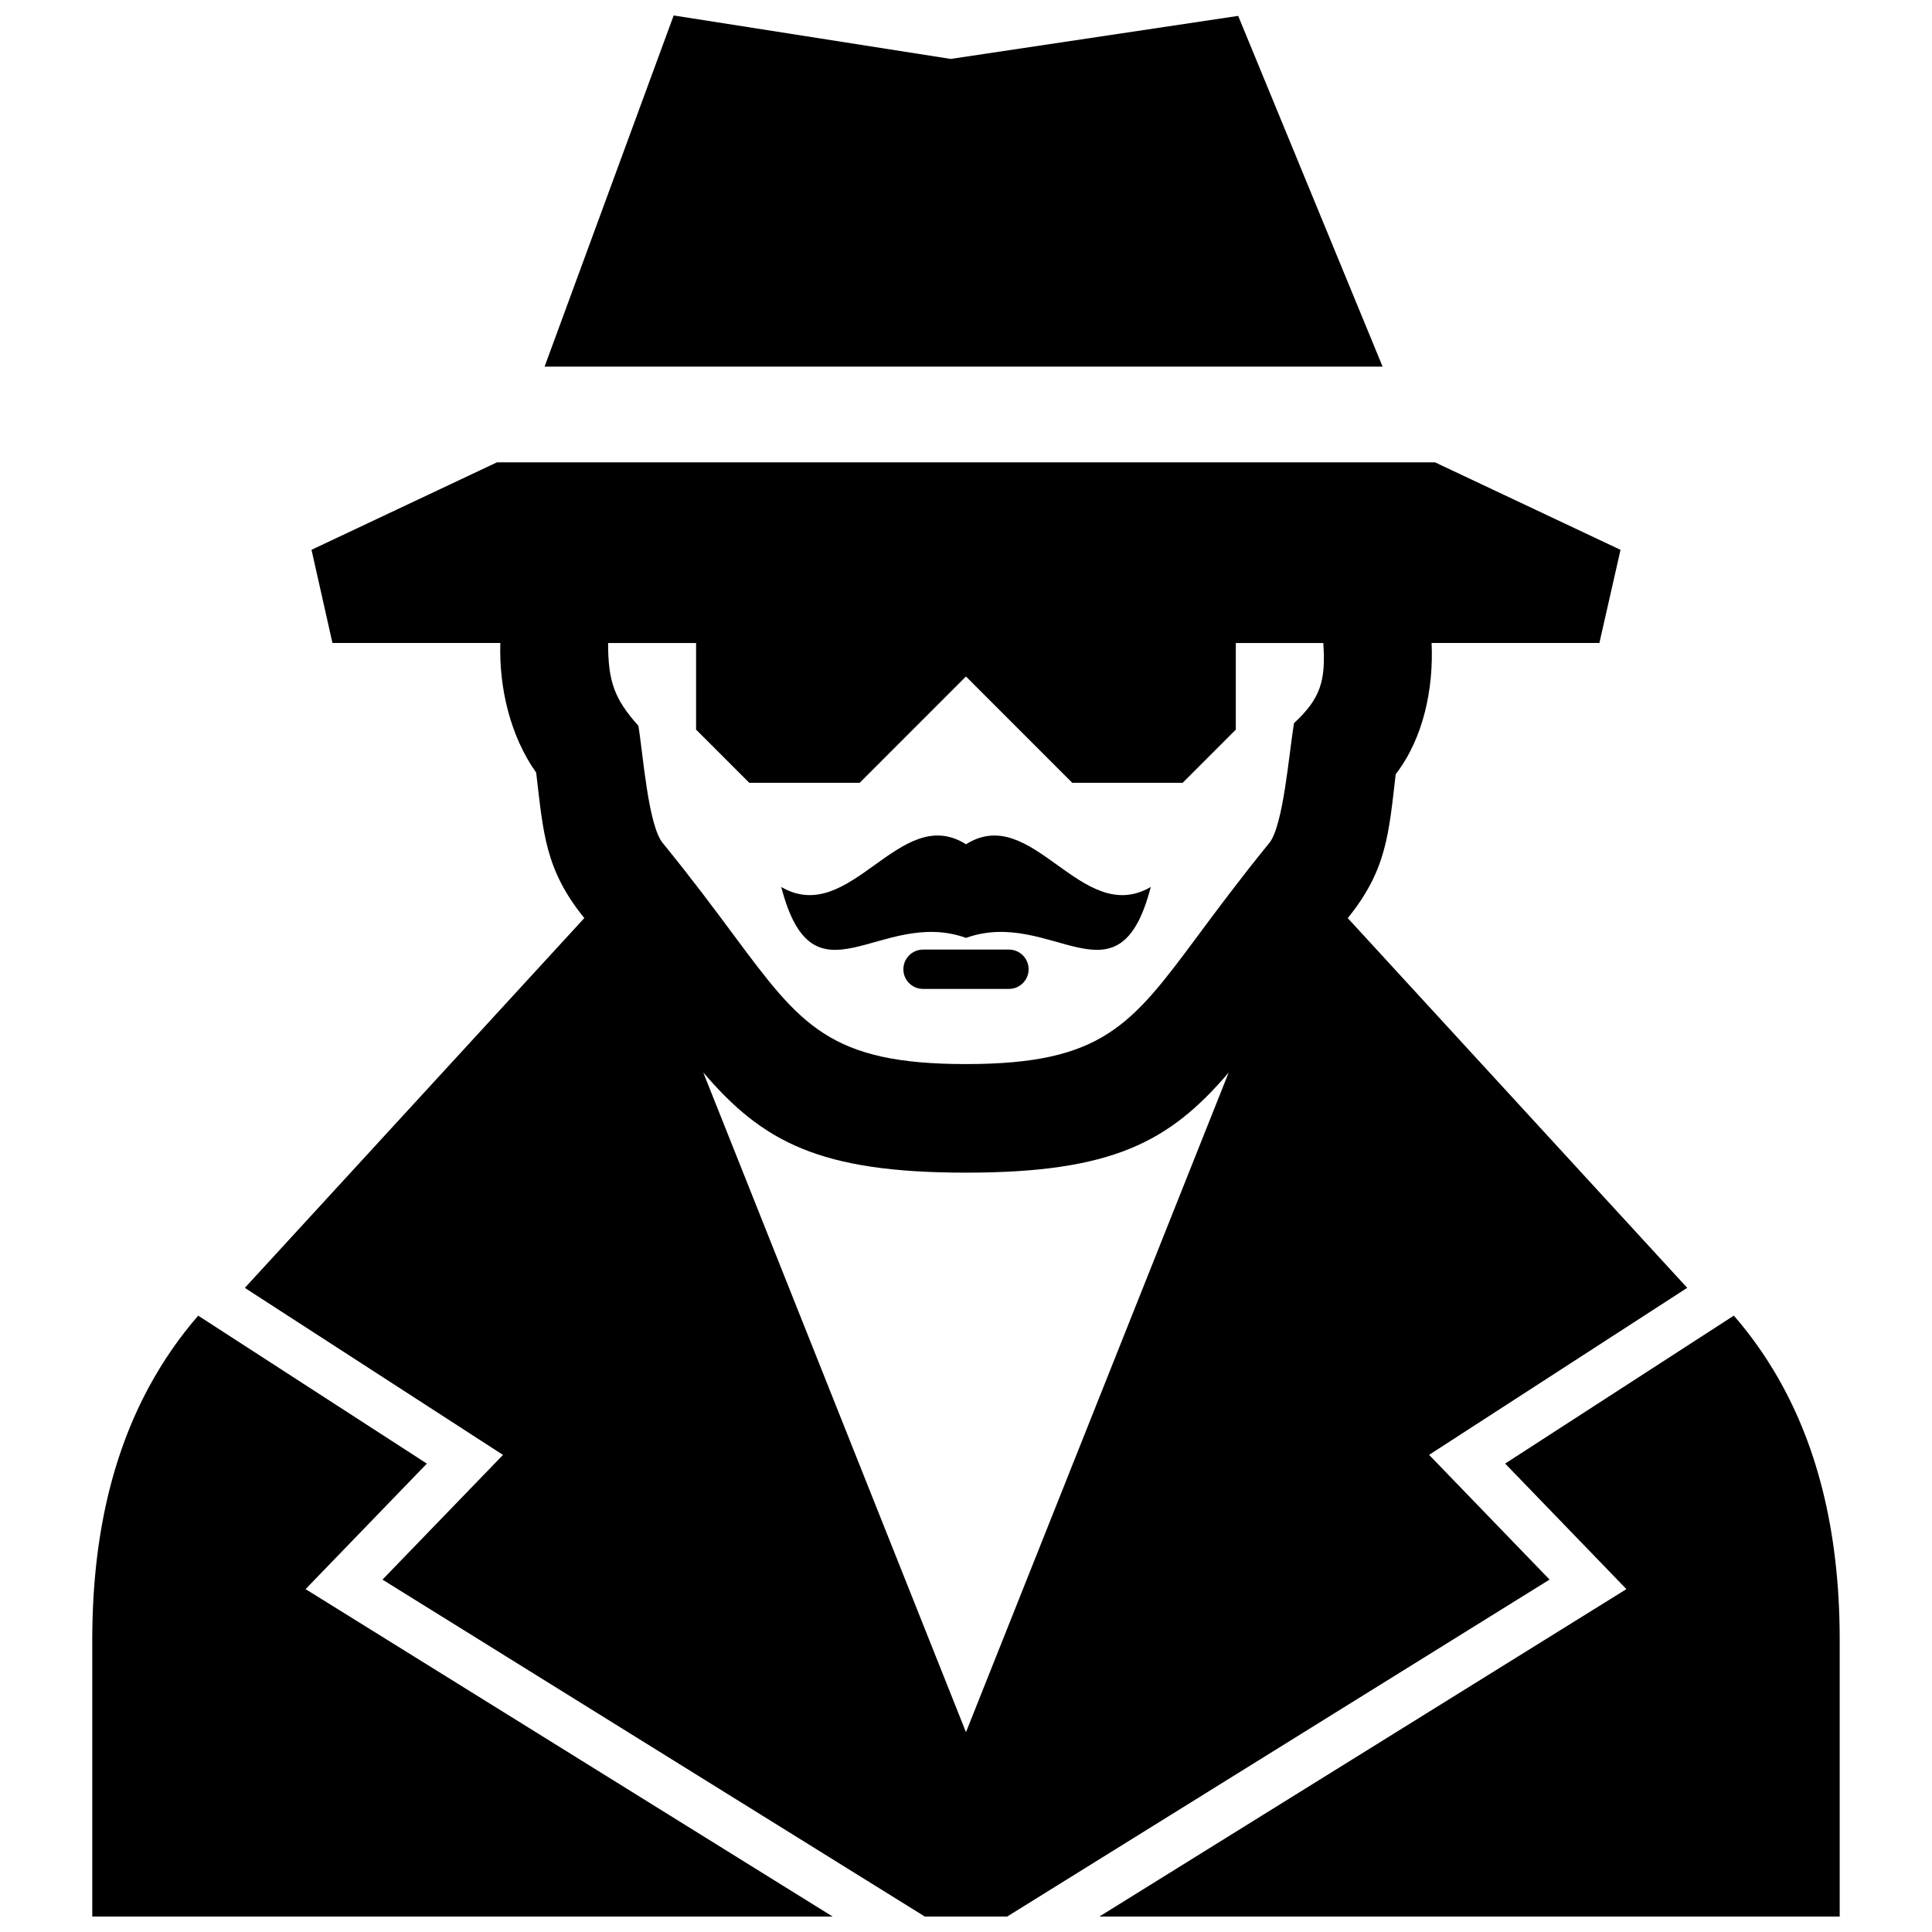<?xml version="1.0" encoding="UTF-8"?>
<!-- The Best Svg Icon site in the world: iconSvg.co, Visit us! https://iconsvg.co -->
<svg width="800px" height="800px" version="1.1" viewBox="144 144 512 512" xmlns="http://www.w3.org/2000/svg">
 <defs>
  <clipPath id="a">
   <path d="m168 148.09h464v503.81h-464z"/>
  </clipPath>
 </defs>
 <g clip-path="url(#a)">
  <path d="m461.55 391.83c-17.723 23.859-25.371 34.16-61.547 34.16-36.164 0-43.812-10.297-61.547-34.16-5.231-7.055-11.234-15.113-18.723-24.293-4.019-4.606-5.371-24.383-6.559-31.207-6.457-7.184-8.02-11.91-8.02-21.926h23.316v22.953l14.086 14.086h29.27l28.164-28.172 28.164 28.172h29.27l14.078-14.086v-22.953h23.184c0.684 9.914-0.676 14.691-7.75 21.219-1.352 7.871-2.832 27.59-6.691 31.93-7.461 9.172-13.465 17.234-18.695 24.277m8.059 36.414-69.617 174.8-69.625-174.84c15.719 18.379 30.762 26.562 69.637 26.562 38.875-0.004 53.91-8.176 69.605-26.523zm105.41 136.89-139.68 86.773h196.2v-73.355c0-29.391-6.289-52.777-17.531-71.422-3.144-5.211-6.66-10.027-10.52-14.48l-60.609 39.215zm-210.36 86.773-139.68-86.773 32.145-33.262-60.598-39.207c-4.906 5.644-9.25 11.891-12.988 18.773-9.703 17.906-15.086 39.941-15.086 67.109v73.359zm-13.621-272.85c8.566 33.02 26.207 5.332 48.969 13.492 22.754-8.16 40.395 19.527 48.961-13.492-18.391 10.711-31.336-22.449-48.961-11.316-17.633-11.145-30.582 22.016-48.969 11.316zm37.574 16.594c-2.871 0-5.211 2.336-5.211 5.219 0 2.871 2.336 5.199 5.211 5.199h22.773c2.871 0 5.211-2.336 5.211-5.199 0-2.883-2.336-5.219-5.211-5.219zm-100.29-154.5h222.08l-38.27-92.941-76.176 11.406-73.426-11.52zm122.59 410.75 143.74-89.297-31.93-33.051 68.406-44.266-89.961-97.98c10.367-12.777 10.863-22.441 12.707-38.137 7.426-9.633 10.055-22.793 9.512-34.773h44.465l5.602-24.688-49.152-23.184h-248.61l-49.141 23.176 5.551 24.695h44.488c-0.363 11.828 2.609 24.637 9.5 34.352 1.906 16.02 2.336 25.695 12.758 38.551l-89.969 98 68.418 44.266-31.941 33.051 143.73 89.285z" fill-rule="evenodd"/>
 </g>
</svg>